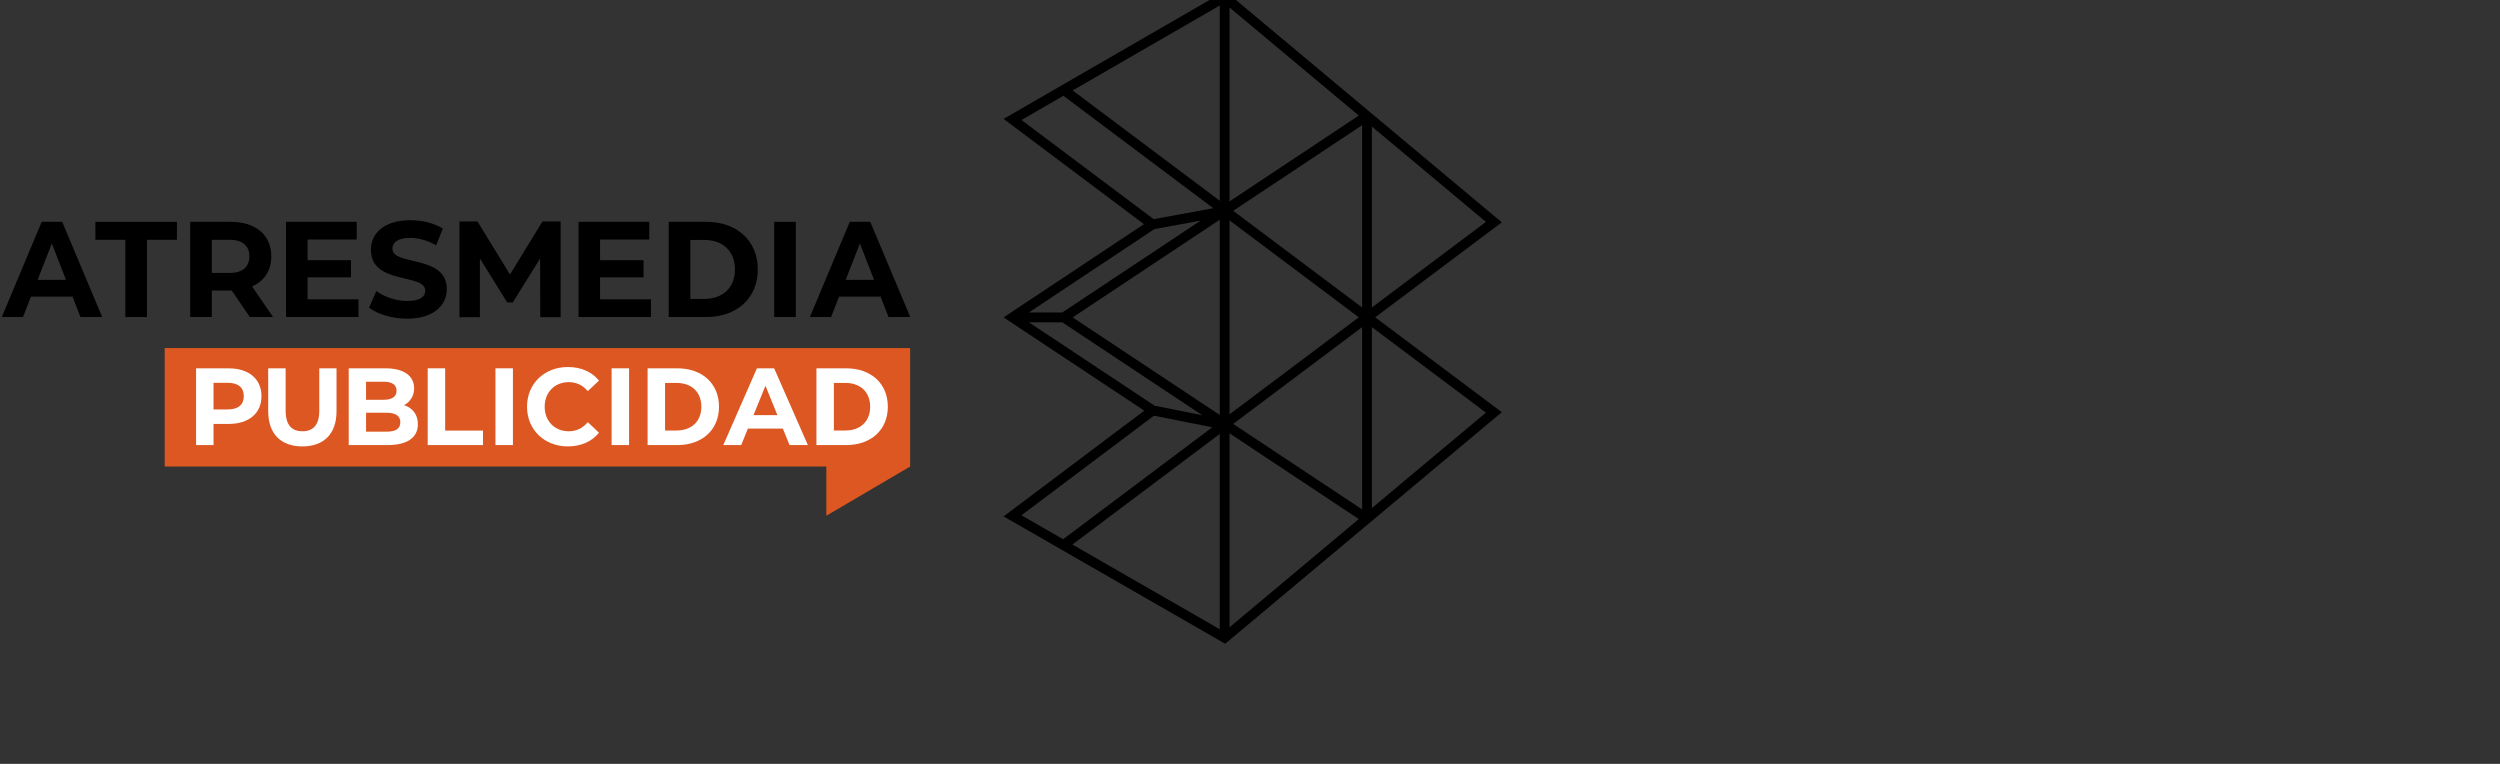 <svg width="180" height="55" viewBox="0 0 180 55" fill="none" xmlns="http://www.w3.org/2000/svg">
<rect x="0" y="0" width="180" height="55" fill="#333333" stroke="none"/>
<g clip-path="url(#clip0_32_300)">
<path d="M108.128 16.007L88.212 -0.65L72.26 8.561L82.364 16.139L72.261 22.852L82.387 29.569L72.26 37.181L88.213 46.35L108.13 29.678L99.016 22.846L108.13 16.007H108.128ZM98.775 22.138V9.109L106.987 15.976L98.775 22.138ZM106.987 29.709L98.775 36.583V23.552L106.987 29.709ZM98.074 9.012V22.139L88.79 15.177L98.074 9.012ZM88.526 14.502V0.538L97.832 8.32L88.526 14.502ZM98.074 23.552V36.68L88.79 30.521L98.074 23.552ZM88.526 29.831V15.867L97.832 22.846L88.526 29.831ZM97.832 37.373L88.526 45.164V31.198L97.832 37.373ZM87.823 29.879L77.233 22.852L87.823 15.818V29.879ZM87.282 30.765L76.546 38.824L73.545 37.1L83.083 29.93L87.281 30.765H87.282ZM83.064 15.778L73.546 8.64L76.564 6.897L87.357 14.991L83.064 15.778ZM83.111 16.496L86.442 15.885L76.486 22.497H74.081L83.111 16.496ZM83.133 29.212L74.082 23.208H76.486L86.561 29.894L83.132 29.212H83.133ZM87.823 45.306L77.215 39.208L87.823 31.244V45.306ZM87.823 0.396V14.454L77.231 6.512L87.823 0.396Z" fill="black"/>
<path d="M9.026 17.264H6.869V15.971H12.739V17.264H10.583V22.825H9.024V17.264H9.026Z" fill="black"/>
<path d="M17.986 22.825L16.686 20.916H15.252V22.825H13.693V15.971H16.608C18.408 15.971 19.534 16.921 19.534 18.458C19.534 19.486 19.024 20.24 18.148 20.622L19.658 22.826H17.984L17.986 22.825ZM16.523 17.264H15.252V19.652H16.523C17.476 19.652 17.957 19.203 17.957 18.458C17.957 17.713 17.476 17.264 16.523 17.264Z" fill="black"/>
<path d="M25.81 21.551V22.825H20.594V15.971H25.685V17.244H22.145V18.733H25.272V19.967H22.145V21.553H25.811L25.81 21.551Z" fill="black"/>
<path d="M26.569 22.149L27.098 20.955C27.667 21.377 28.513 21.67 29.321 21.67C30.245 21.67 30.621 21.357 30.621 20.935C30.621 19.652 26.705 20.533 26.705 17.989C26.705 16.824 27.629 15.854 29.544 15.854C30.391 15.854 31.257 16.06 31.882 16.462L31.401 17.666C30.776 17.303 30.131 17.127 29.535 17.127C28.61 17.127 28.254 17.48 28.254 17.911C28.254 19.174 32.17 18.303 32.17 20.82C32.17 21.965 31.236 22.945 29.313 22.945C28.245 22.945 27.166 22.622 26.571 22.152L26.569 22.149Z" fill="black"/>
<path d="M46.871 21.551V22.825H41.655V15.971H46.746V17.244H43.206V18.733H46.334V19.967H43.206V21.553H46.873L46.871 21.551Z" fill="black"/>
<path d="M48.148 15.971H50.845C53.049 15.971 54.561 17.322 54.561 19.398C54.561 21.476 53.05 22.826 50.845 22.826H48.148V15.971ZM50.705 21.523C52.042 21.523 52.917 20.711 52.917 19.398C52.917 18.086 52.042 17.274 50.705 17.274H49.706V21.523H50.705Z" fill="black"/>
<path d="M55.742 15.971H57.301V22.825H55.742V15.971Z" fill="black"/>
<path d="M63.403 21.355H60.411L59.84 22.825H58.312L61.185 15.971H62.658L65.54 22.825H63.974L63.403 21.355ZM62.933 20.151L61.912 17.527L60.89 20.151H62.935H62.933Z" fill="black"/>
<path d="M5.221 21.355H2.23L1.658 22.825H0.13L3.003 15.971H4.477L7.358 22.825H5.793L5.221 21.355ZM4.752 20.151L3.73 17.527L2.709 20.151H4.753H4.752Z" fill="black"/>
<path d="M40.367 15.946H39.059L36.719 19.762L34.378 15.946H33.083V22.838H34.552V18.61L36.52 21.777H36.918L38.89 18.61L38.898 22.838H40.367V15.946Z" fill="black"/>
<path d="M11.859 25.063V33.59H59.495V37.133L65.53 33.59V25.063H11.859Z" fill="#DD5722"/>
<path d="M18.826 28.525C18.826 29.757 17.918 30.523 16.467 30.523H15.373V32.047H14.117V26.521H16.467C17.918 26.521 18.826 27.287 18.826 28.525ZM17.554 28.525C17.554 27.917 17.165 27.561 16.398 27.561H15.373V29.48H16.398C17.167 29.48 17.554 29.125 17.554 28.525Z" fill="white"/>
<path d="M19.31 29.614V26.519H20.566V29.566C20.566 30.617 21.016 31.05 21.777 31.05C22.538 31.05 22.988 30.615 22.988 29.566V26.519H24.23V29.614C24.23 31.239 23.314 32.141 21.771 32.141C20.228 32.141 19.312 31.241 19.312 29.614H19.31Z" fill="white"/>
<path d="M30.088 30.538C30.088 31.493 29.344 32.045 27.916 32.045H25.107V26.519H27.761C29.119 26.519 29.817 27.095 29.817 27.955C29.817 28.507 29.536 28.934 29.095 29.171C29.7 29.368 30.087 29.841 30.087 30.536L30.088 30.538ZM26.355 27.483V28.785H27.605C28.219 28.785 28.552 28.565 28.552 28.13C28.552 27.695 28.219 27.483 27.605 27.483H26.355ZM28.824 30.403C28.824 29.937 28.474 29.716 27.824 29.716H26.357V31.081H27.824C28.476 31.081 28.824 30.875 28.824 30.403Z" fill="white"/>
<path d="M32.052 26.519V31.002H34.775V32.045H30.794V26.519H32.052Z" fill="white"/>
<path d="M35.673 26.519H36.93V32.045H35.673V26.519Z" fill="white"/>
<path d="M37.946 29.283C37.946 27.617 39.203 26.425 40.894 26.425C41.833 26.425 42.617 26.773 43.128 27.403L42.322 28.161C41.958 27.735 41.5 27.514 40.956 27.514C39.939 27.514 39.217 28.24 39.217 29.283C39.217 30.325 39.939 31.052 40.956 31.052C41.498 31.052 41.956 30.831 42.322 30.396L43.128 31.154C42.617 31.793 41.833 32.141 40.886 32.141C39.203 32.141 37.946 30.948 37.946 29.283Z" fill="white"/>
<path d="M44.036 26.519H45.293V32.045H44.036V26.519Z" fill="white"/>
<path d="M46.627 26.519H48.773C50.551 26.519 51.768 27.608 51.768 29.281C51.768 30.955 50.551 32.045 48.773 32.045H46.627V26.519ZM48.713 30.996C49.791 30.996 50.497 30.34 50.497 29.283C50.497 28.225 49.791 27.57 48.713 27.57H47.885V30.996H48.713Z" fill="white"/>
<path d="M58.783 26.519H60.929C62.707 26.519 63.924 27.608 63.924 29.281C63.924 30.955 62.707 32.045 60.929 32.045H58.783V26.519ZM60.868 30.996C61.946 30.996 62.652 30.34 62.652 29.283C62.652 28.225 61.946 27.57 60.868 27.57H60.039V30.996H60.868Z" fill="white"/>
<path d="M56.369 30.861H53.847L53.366 32.045H52.077L54.498 26.519H55.739L58.167 32.045H56.848L56.367 30.861H56.369ZM55.974 29.89L55.113 27.776L54.251 29.89H55.974Z" fill="white"/>
</g>
<defs>
<clipPath id="clip0_32_300">
<rect width="180" height="55" fill="white"/>
</clipPath>
</defs>
</svg>
